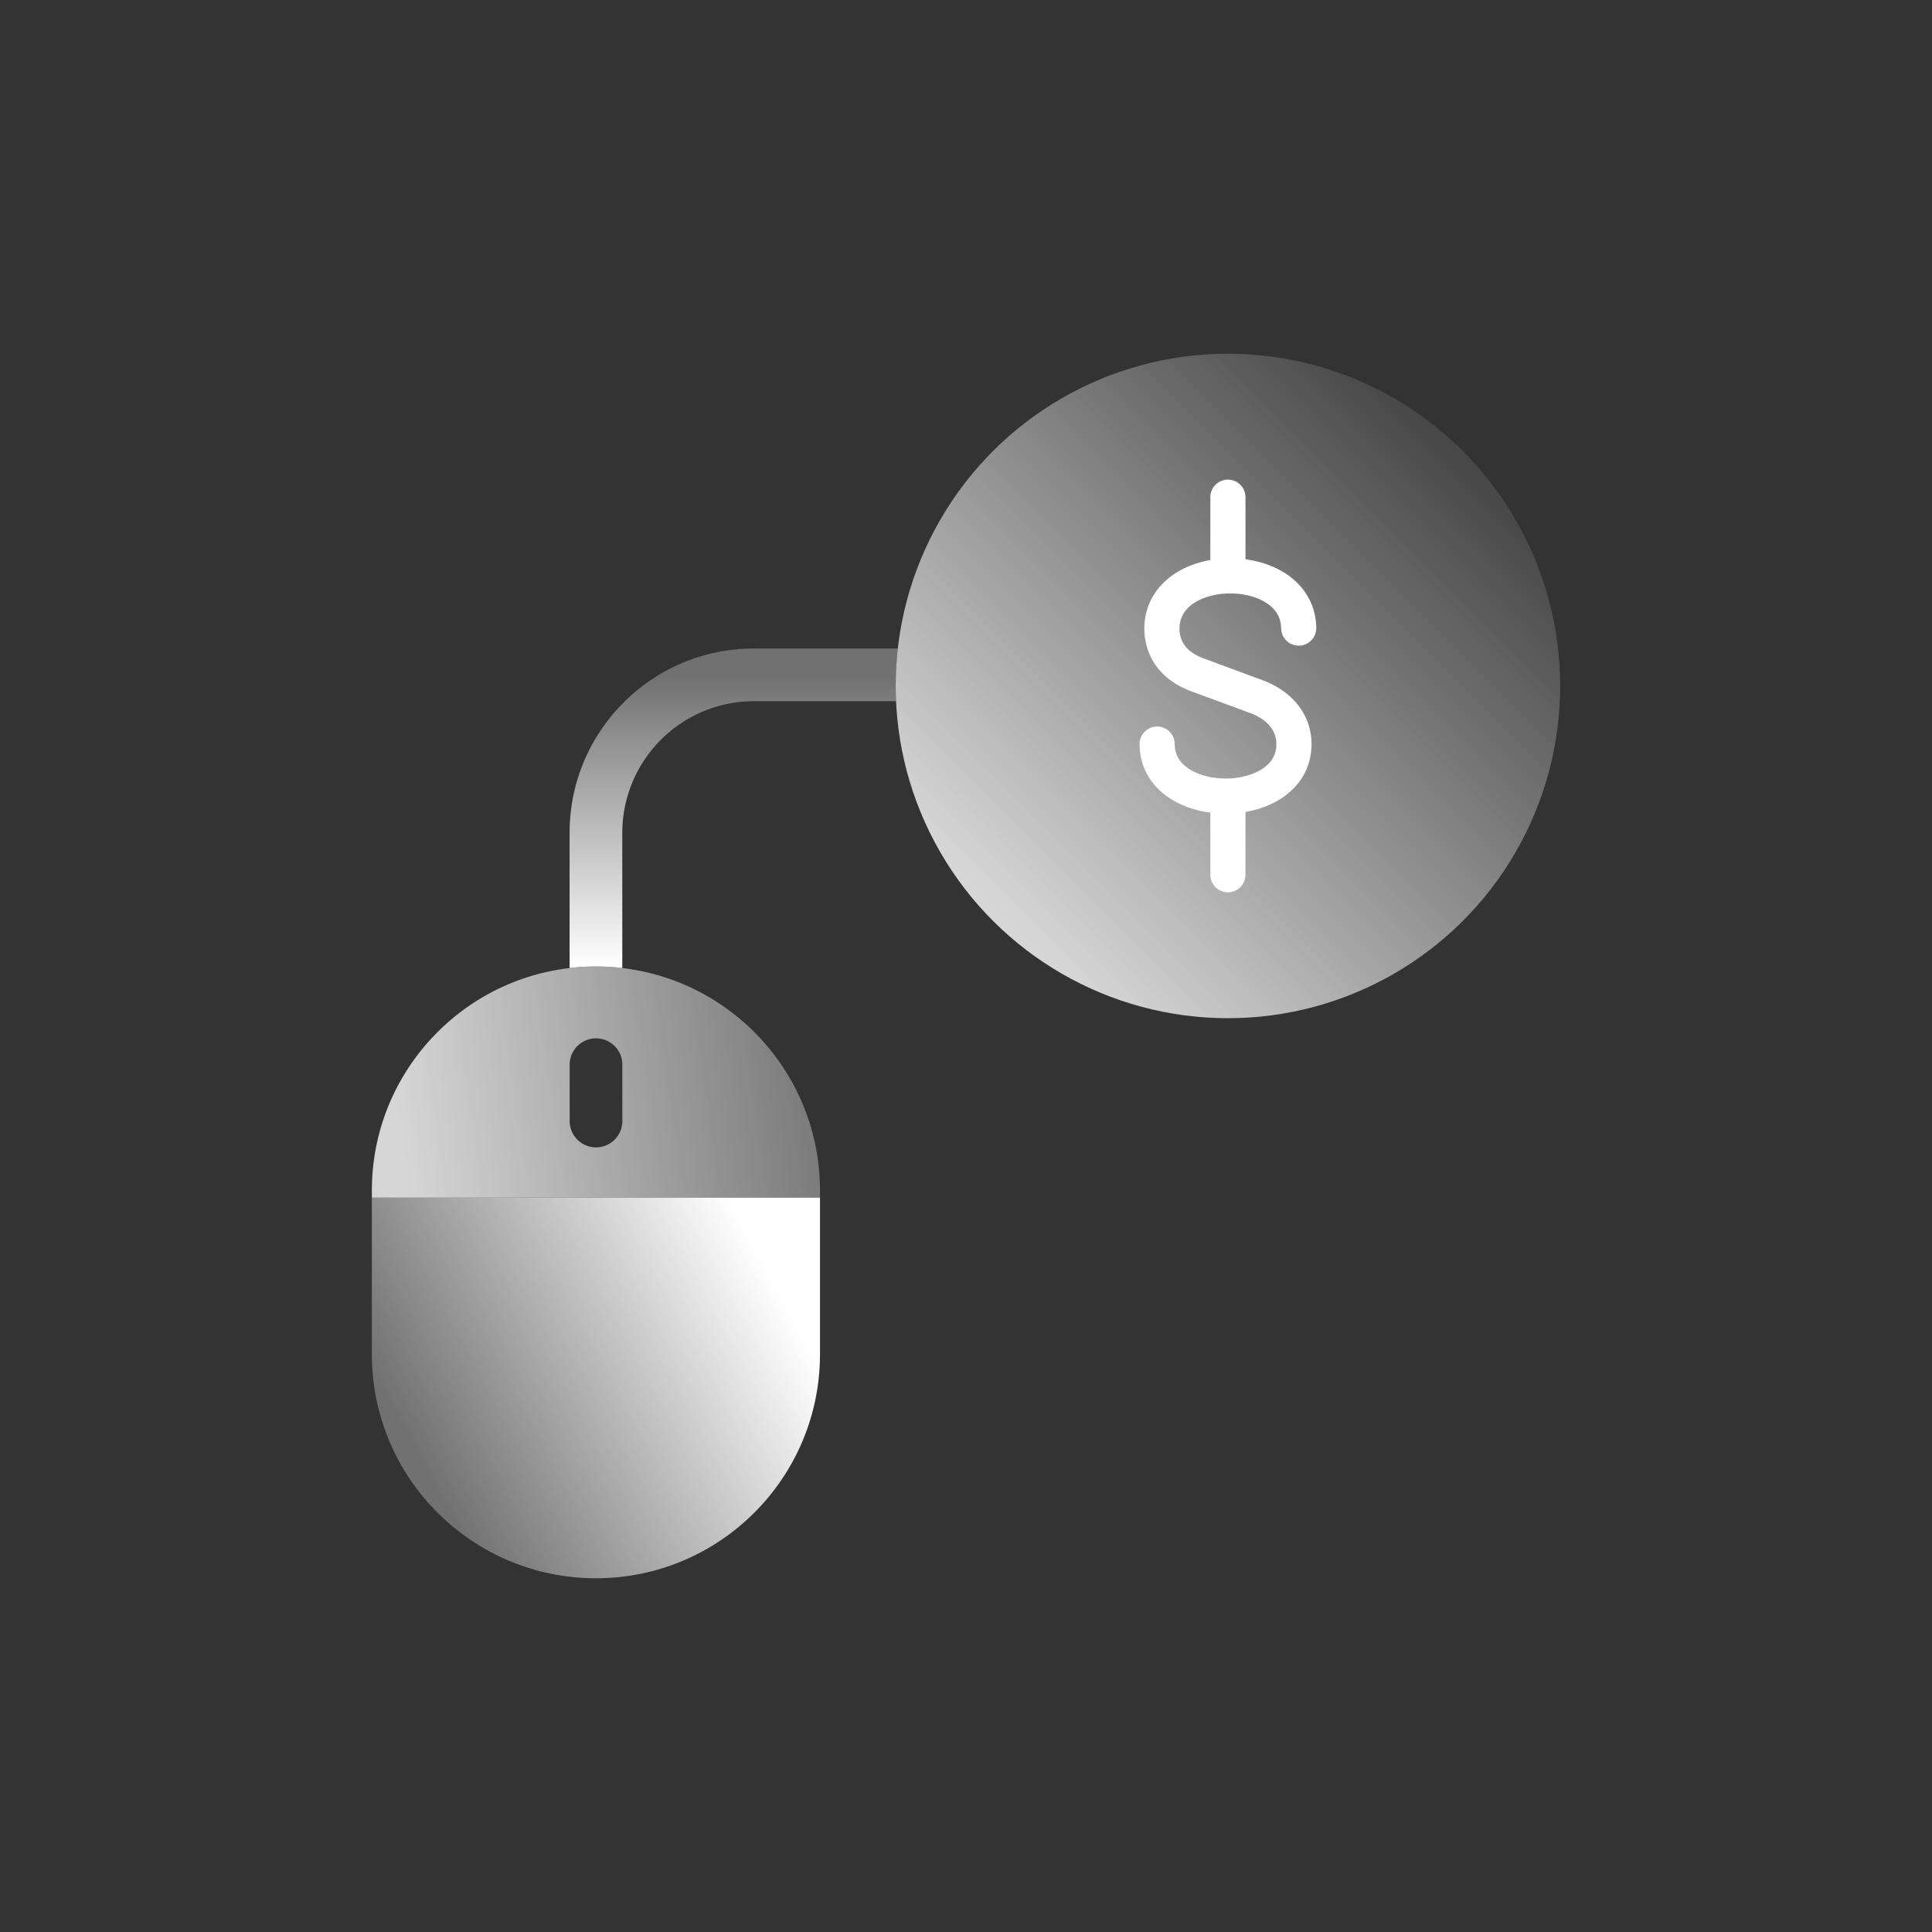 <svg width="110" height="110" fill="none" xmlns="http://www.w3.org/2000/svg">
  <rect width="100%" height="100%" fill="#333333" stroke="none"/>
  <path d="M46.687 77.102c0 7.046-5.712 12.758-12.758 12.758-7.046 0-12.758-5.712-12.758-12.758v-8.915h25.516v8.915Z" fill="url(#a)"/>
  <path fill-rule="evenodd" clip-rule="evenodd" d="M33.93 55.03c-7.047 0-12.758 5.711-12.758 12.757v.4h25.515v-.4c0-7.046-5.712-12.758-12.758-12.758Zm-1.496 8.797a1.5 1.5 0 1 0 3 0v-3.208a1.5 1.5 0 0 0-3 0v3.208Z" fill="url(#b)"/>
  <circle cx="69.913" cy="39.056" r="18.916" transform="rotate(-90 69.913 39.056)" fill="url(#c)"/>
  <path d="M69.912 27.308a1 1 0 0 1 1 1v3.535c.84.111 1.667.39 2.36.86.957.652 1.65 1.68 1.671 3.043a1 1 0 1 1-2 .031c-.01-.62-.298-1.08-.797-1.42-.528-.36-1.286-.57-2.098-.57-.812 0-1.57.21-2.097.57-.497.338-.785.795-.797 1.413 0 .384.102.71.3.98.2.274.549.557 1.157.767l.019.007 3.264 1.206c1.708.644 2.778 1.98 2.778 3.636 0 1.368-.694 2.398-1.654 3.048-.621.42-1.353.686-2.106.816v3.574a1 1 0 1 1-2 0v-3.535c-.841-.111-1.67-.387-2.363-.854-.962-.649-1.66-1.677-1.667-3.043a1 1 0 1 1 2-.011c.003.606.284 1.058.785 1.396.53.358 1.296.569 2.118.569.821 0 1.585-.212 2.112-.568.497-.337.775-.786.775-1.392 0-.663-.392-1.353-1.48-1.764l-3.245-1.198c-.912-.317-1.625-.814-2.107-1.472-.484-.661-.687-1.419-.687-2.17v-.016c.022-1.363.715-2.39 1.672-3.043.617-.42 1.342-.686 2.087-.818v-3.577a1 1 0 0 1 1-1Z" fill="#fff"/>
  <path d="M51.116 36.923H42.93c-5.799 0-10.5 4.7-10.5 10.5v7.606c0 .03.001.058.003.087a12.9 12.9 0 0 1 2.995 0c.002-.029.002-.058.002-.087v-7.606a7.5 7.5 0 0 1 7.5-7.5h8.088a19.172 19.172 0 0 1 .1-3Z" fill="url(#d)"/>
  <defs>
    <linearGradient id="a" x1="26.65" y1="88.593" x2="46.687" y2="77.86" gradientUnits="userSpaceOnUse">
      <stop stop-color="#fff" stop-opacity=".3"/>
      <stop offset="1" stop-color="#fff"/>
    </linearGradient>
    <linearGradient id="b" x1="22.584" y1="63.3" x2="48.597" y2="59.537" gradientUnits="userSpaceOnUse">
      <stop stop-color="#fff" stop-opacity=".8"/>
      <stop offset="1" stop-color="#fff" stop-opacity=".3"/>
    </linearGradient>
    <linearGradient id="c" x1="58.557" y1="24.648" x2="84.605" y2="50.696" gradientUnits="userSpaceOnUse">
      <stop stop-color="#fff" stop-opacity=".8"/>
      <stop offset="1" stop-color="#fff" stop-opacity=".1"/>
    </linearGradient>
    <linearGradient id="d" x1="33.929" y1="55.029" x2="33.929" y2="38.423" gradientUnits="userSpaceOnUse">
      <stop stop-color="#fff"/>
      <stop offset="1" stop-color="#fff" stop-opacity=".3"/>
    </linearGradient>
  </defs>
</svg>
